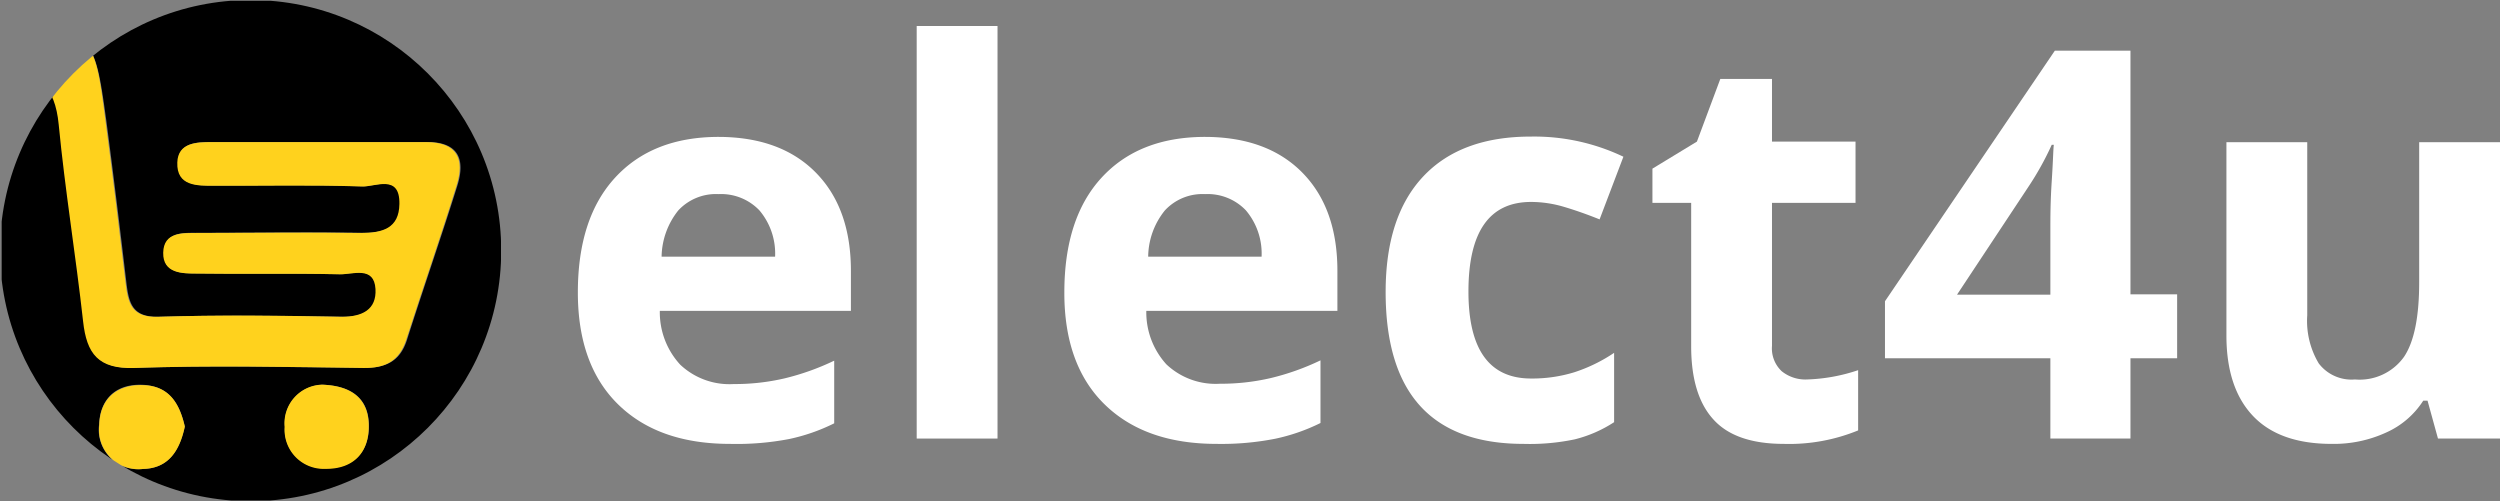 <svg id="Elect4u" xmlns="http://www.w3.org/2000/svg" xmlns:xlink="http://www.w3.org/1999/xlink"
    viewBox="0 0 239.42 48">
    <rect x="0" y="0" width="239.42" height="48" fill="#808080" stroke="none"/>
    <defs>
        <style>
            .cls-1{fill:none;}.cls-2{fill:#fff;}.cls-3{isolation:isolate;}.cls-4{clip-path:url(#clip-path);}.cls-5{fill:#000;}.cls-6{fill:#ffd21d;}</style>
        <clipPath id="clip-path" transform="translate(390.7 65.43)">
            <circle class="cls-1" cx="-366.7" cy="-41.43" r="24" />
        </clipPath>
    </defs>
    <g id="elect4u-2" data-name="elect4u">
        <path class="cls-2"
            d="M-320.79-22.92q-6.85,0-10.71-3.78t-3.86-10.72q0-7.12,3.57-11t9.86-3.9q6,0,9.37,3.43t3.35,9.47v3.76h-18.3a7.4,7.4,0,0,0,1.95,5.15,6.87,6.87,0,0,0,5.13,1.86,21,21,0,0,0,4.85-.54,23.9,23.9,0,0,0,4.77-1.7v6a18,18,0,0,1-4.34,1.51A26.68,26.68,0,0,1-320.79-22.92Zm-1.09-23.92a4.92,4.92,0,0,0-3.86,1.56,7.26,7.26,0,0,0-1.6,4.43h10.87a6.41,6.41,0,0,0-1.5-4.43A5.07,5.07,0,0,0-321.88-46.84Z"
            transform="translate(390.7 65.43)" />
        <path class="cls-2" d="M-295.17-23.43h-7.74V-62.94h7.74Z" transform="translate(390.7 65.43)" />
        <path class="cls-2"
            d="M-274.19-22.92q-6.85,0-10.72-3.78t-3.86-10.72q0-7.12,3.57-11t9.86-3.9q6,0,9.37,3.43t3.35,9.47v3.76h-18.3A7.4,7.4,0,0,0-279-30.54a6.87,6.87,0,0,0,5.13,1.86,21,21,0,0,0,4.85-.54,23.76,23.76,0,0,0,4.78-1.7v6a18.21,18.21,0,0,1-4.35,1.51A26.64,26.64,0,0,1-274.19-22.92Zm-1.1-23.92a4.9,4.9,0,0,0-3.85,1.56,7.14,7.14,0,0,0-1.6,4.43h10.86a6.41,6.41,0,0,0-1.5-4.43A5.06,5.06,0,0,0-275.29-46.84Z"
            transform="translate(390.7 65.43)" />
        <path class="cls-2"
            d="M-244.79-22.92Q-258-22.92-258-37.47q0-7.23,3.6-11.06t10.33-3.82a19.8,19.8,0,0,1,8.84,1.93l-2.28,6c-1.22-.49-2.36-.89-3.41-1.2a11.08,11.08,0,0,0-3.15-.47q-6,0-6,8.58,0,8.33,6,8.33a13.72,13.72,0,0,0,4.14-.6,15.21,15.21,0,0,0,3.81-1.86V-25a12.29,12.29,0,0,1-3.79,1.65A21,21,0,0,1-244.79-22.92Z"
            transform="translate(390.7 65.43)" />
        <path class="cls-2"
            d="M-217.62-29.09a16.84,16.84,0,0,0,4.87-.89v5.77a17.44,17.44,0,0,1-7.11,1.29q-4.65,0-6.76-2.35c-1.42-1.56-2.12-3.91-2.12-7V-46h-3.71v-3.28l4.26-2.59,2.24-6H-221v6H-213V-46H-221v13.69a3,3,0,0,0,.93,2.43A3.61,3.61,0,0,0-217.62-29.09Z"
            transform="translate(390.7 65.43)" />
        <path class="cls-2"
            d="M-182.2-31.12h-4.47v7.69h-7.67v-7.69h-15.84v-5.46l16.27-24h7.24v23.34h4.47Zm-12.14-6.09v-6.3c0-1.05,0-2.57.13-4.57s.15-3.16.2-3.48h-.2a28.55,28.55,0,0,1-2.26,4.06l-6.81,10.29Z"
            transform="translate(390.7 65.43)" />
        <path class="cls-2"
            d="M-157.22-23.43l-1-3.63h-.41A8.15,8.15,0,0,1-162.2-24a12,12,0,0,1-5.2,1.08q-5,0-7.54-2.68t-2.54-7.7V-51.81h7.74v16.58a7.92,7.92,0,0,0,1.1,4.6,3.94,3.94,0,0,0,3.47,1.54,5.22,5.22,0,0,0,4.7-2.17q1.46-2.18,1.45-7.2V-51.81h7.74v28.38Z"
            transform="translate(390.7 65.43)" />
    </g>
    <g id="Ellipse_11_shopping-cart" data-name="Ellipse 11 + shopping-cart" class="cls-3">
        <g class="cls-4">
            <path class="cls-5"
                d="M-390.59-63.42c-.39-1.69.26-2,2-2q22,.14,43.93,0c1.69,0,2,.31,2,2q-.12,22,0,44c0,1.69-.31,2-2,2-14.64-.09-29.29-.13-43.93,0-2.44,0-1.95-1.23-1.95-2.52q0-19.29,0-38.59c3.59-.27,5.19,1.38,5.54,5,.61,6.31,1.64,12.58,2.34,18.88.34,3.08,1.44,4.57,4.91,4.45,7.31-.23,14.63-.07,21.95,0,2.06,0,3.41-.63,4.07-2.66,1.59-5,3.29-9.86,4.84-14.82.78-2.51.08-4.16-2.92-4.15-6.83,0-13.66,0-20.49,0-1.51,0-3.28,0-3.34,1.95-.08,2.3,1.92,2.22,3.55,2.23,4.71,0,9.43-.09,14.15.07,1.28,0,3.62-1.21,3.57,1.67,0,2.35-1.63,2.81-3.7,2.78-5.2-.09-10.4,0-15.61,0-1.44,0-3.27-.15-3.31,1.89s1.82,2,3.25,2c4.55.06,9.11,0,13.66.07,1.24,0,3.29-.83,3.42,1.41.11,2-1.25,2.69-3.24,2.66-5.85-.09-11.71-.16-17.56,0-2.58.09-2.9-1.33-3.13-3.24-.61-5.17-1.24-10.33-1.92-15.49C-381.69-62.34-381.71-62.33-390.59-63.42ZM-373-24.58c-.51-2.27-1.54-3.92-4.12-4s-4,1.46-4.09,3.8A3.78,3.78,0,0,0-377-20.52C-374.51-20.58-373.49-22.36-373-24.58Zm13.13-4a3.7,3.7,0,0,0-3.55,4,3.74,3.74,0,0,0,3.9,4c2.72,0,4.23-1.6,4.15-4.26C-355.46-27.26-357-28.5-359.89-28.59Z"
                transform="translate(390.7 65.43)" />
            <path class="cls-6"
                d="M-390.59-63.42c8.88,1.09,8.9,1.08,10,9.6.68,5.16,1.31,10.32,1.92,15.49.23,1.91.55,3.33,3.13,3.24,5.85-.19,11.71-.12,17.56,0,2,0,3.35-.71,3.24-2.66-.13-2.24-2.18-1.38-3.42-1.41-4.55-.11-9.11,0-13.66-.07-1.43,0-3.29,0-3.25-2s1.87-1.88,3.31-1.89c5.21,0,10.41-.07,15.61,0,2.07,0,3.67-.43,3.7-2.78.05-2.88-2.29-1.63-3.57-1.67-4.72-.16-9.44-.05-14.15-.07-1.63,0-3.63.07-3.55-2.23.06-1.9,1.83-1.95,3.34-1.95,6.83,0,13.66,0,20.49,0,3,0,3.7,1.64,2.92,4.15-1.55,5-3.25,9.87-4.84,14.82-.66,2-2,2.69-4.07,2.66-7.32-.1-14.64-.26-21.95,0-3.47.12-4.57-1.37-4.91-4.45-.7-6.3-1.73-12.57-2.34-18.88-.35-3.6-1.95-5.25-5.54-5Z"
                transform="translate(390.7 65.43)" />
            <path class="cls-6"
                d="M-373-24.58c-.47,2.22-1.49,4-4,4.06a3.78,3.78,0,0,1-4.19-4.23c.06-2.34,1.51-3.84,4.09-3.8S-373.53-26.85-373-24.58Z"
                transform="translate(390.7 65.43)" />
            <path class="cls-6"
                d="M-359.89-28.59c2.84.09,4.43,1.33,4.5,3.8.08,2.66-1.43,4.3-4.15,4.26a3.74,3.74,0,0,1-3.9-4A3.7,3.7,0,0,1-359.89-28.59Z"
                transform="translate(390.7 65.43)" />
        </g>
    </g>
</svg>